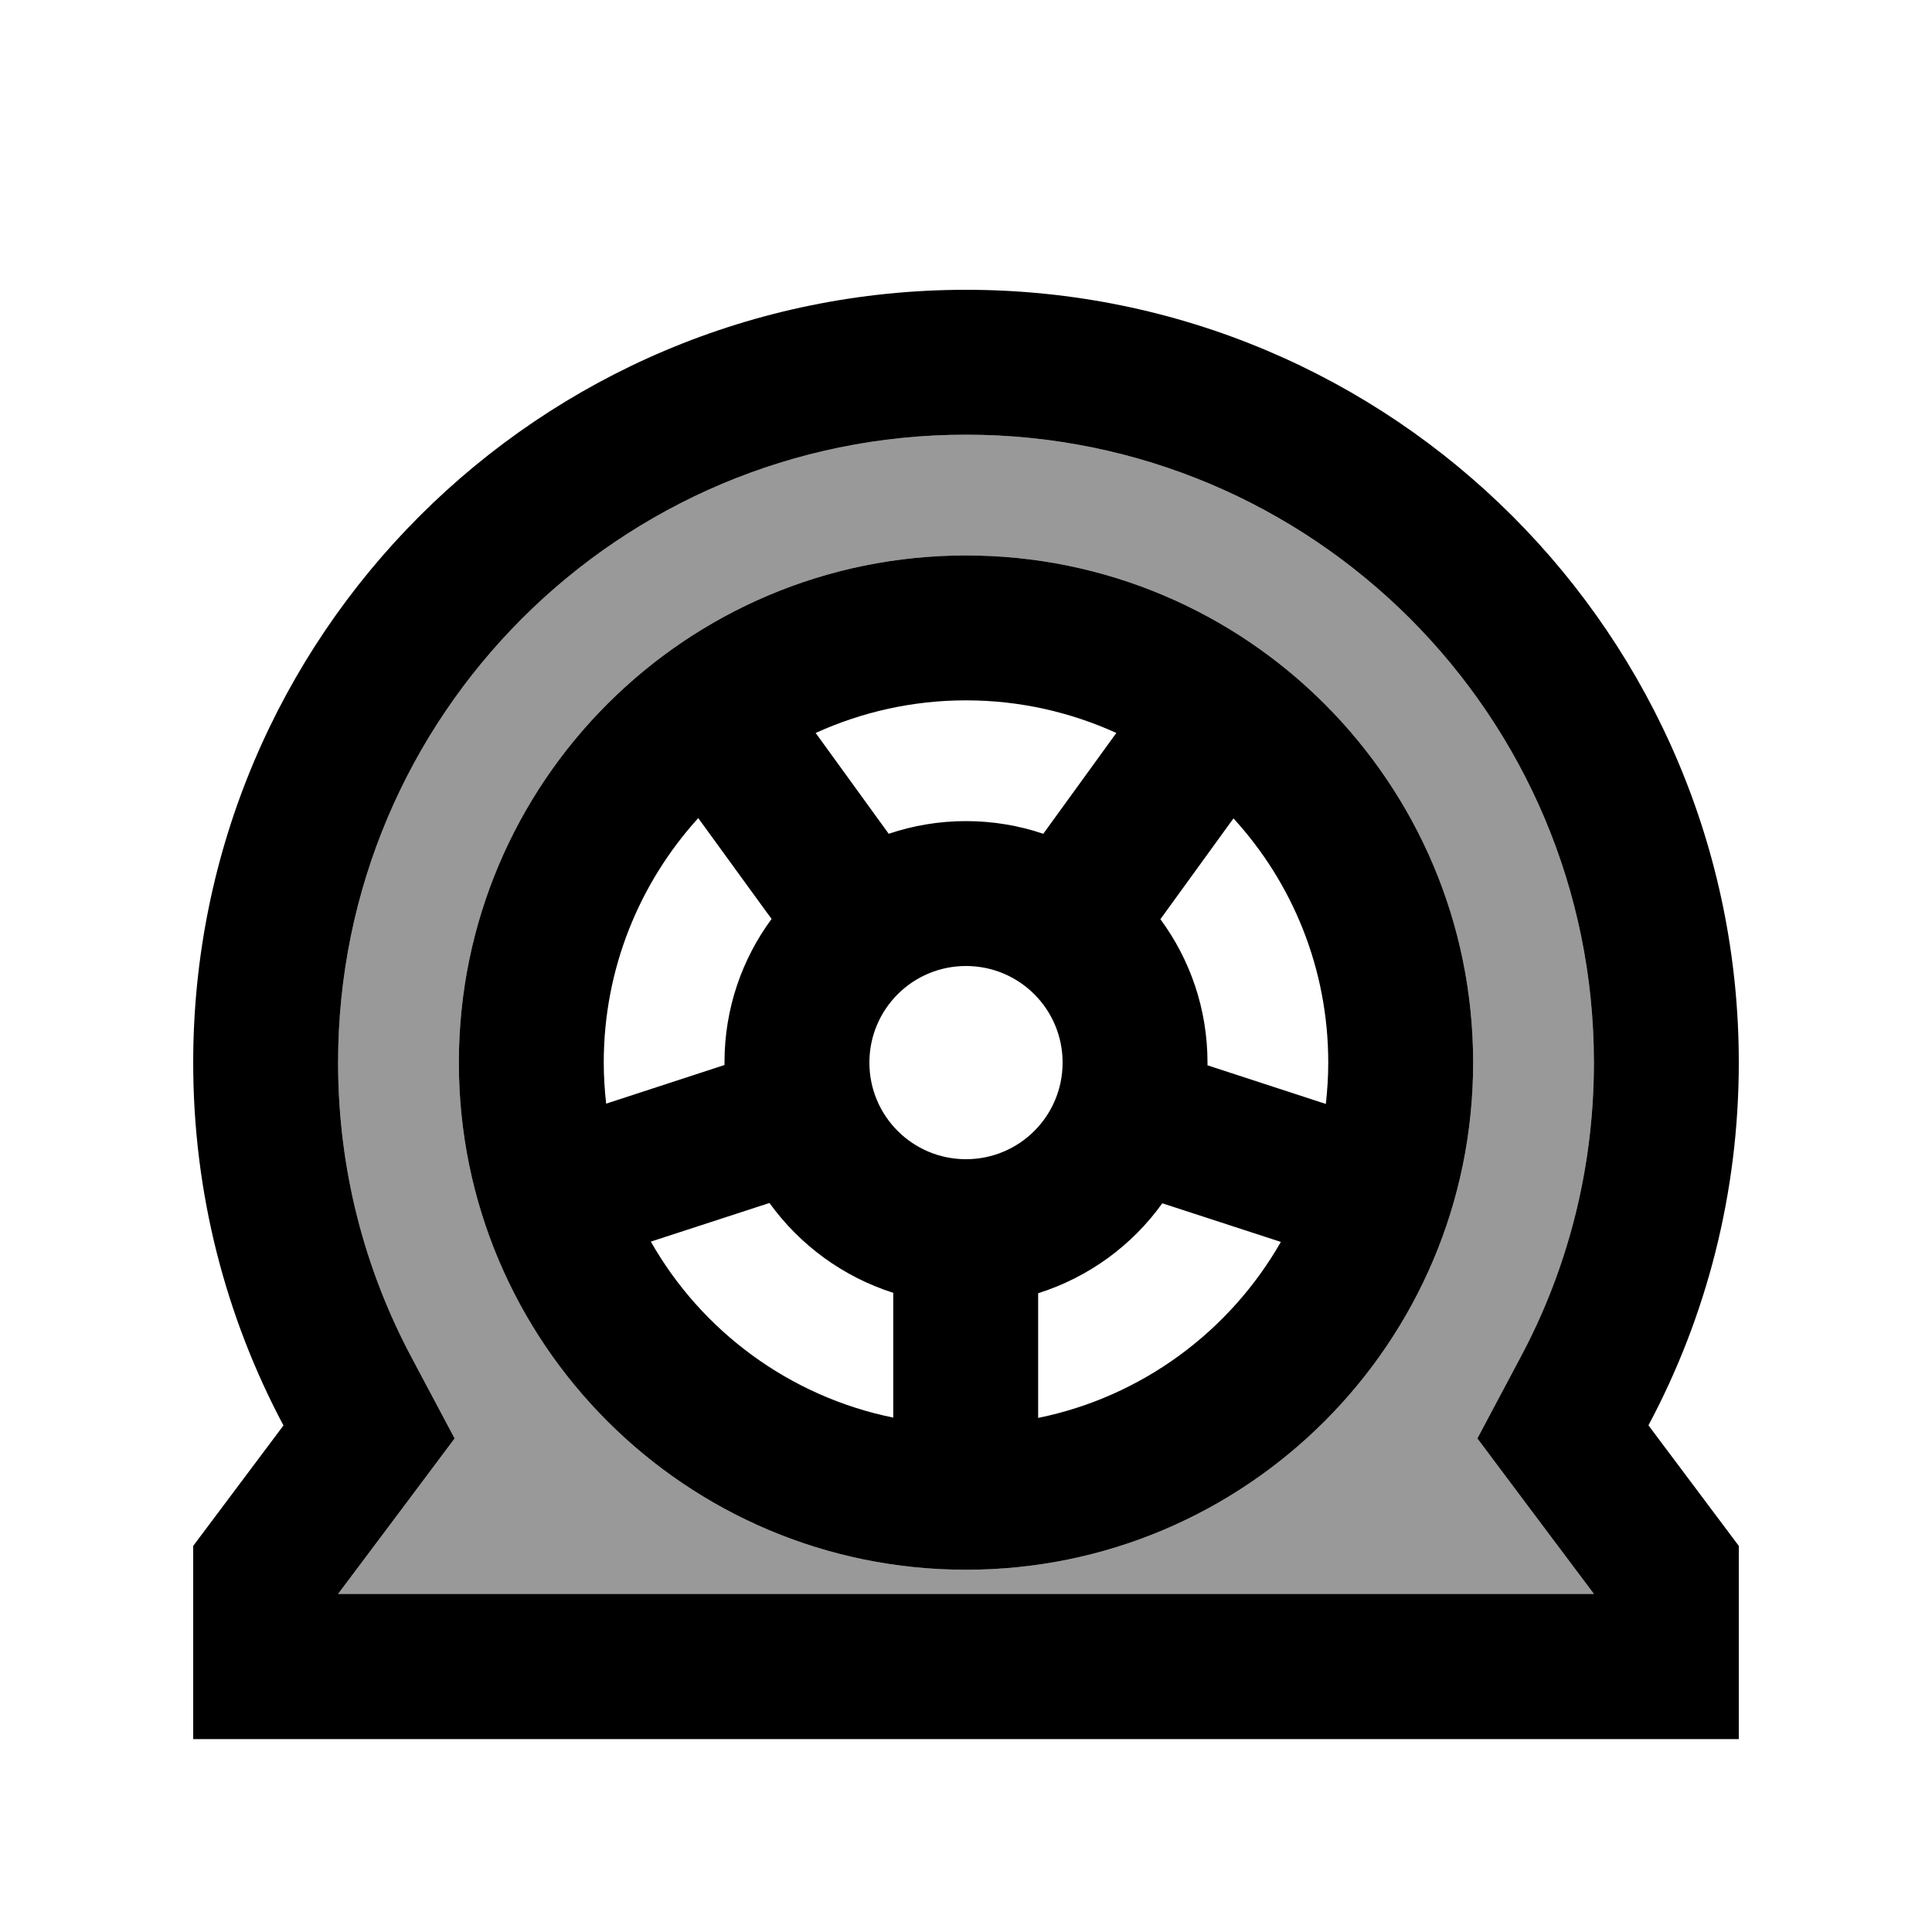 <svg xmlns="http://www.w3.org/2000/svg" viewBox="0 0 640 640"><!--! Font Awesome Pro 7.1.0 by @fontawesome - https://fontawesome.com License - https://fontawesome.com/license (Commercial License) Copyright 2025 Fonticons, Inc. --><path opacity=".4" fill="currentColor" d="M112 352C112 387.4 120.8 420.5 136.3 449.6L150.6 476.5C138.7 492.4 125.9 509.5 112 528L528 528C514.1 509.5 501.3 492.4 489.4 476.5L503.7 449.6C519.2 420.6 528 387.4 528 352C528 237.1 434.9 144 320 144C205.1 144 112 237.1 112 352zM488 352C488 444.8 412.8 520 320 520C227.2 520 152 444.8 152 352C152 259.2 227.2 184 320 184C412.8 184 488 259.2 488 352z"/><path fill="currentColor" d="M503.7 449.6C519.2 420.6 528 387.4 528 352C528 237.1 434.9 144 320 144C205.1 144 112 237.1 112 352C112 387.4 120.8 420.5 136.3 449.6L150.6 476.5C138.7 492.4 125.9 509.5 112 528L528 528C514.1 509.5 501.3 492.4 489.4 476.5L503.7 449.6zM546.1 472.2L576 512.1L576 576.1L64 576.1L64 512.1L93.9 472.2C74.8 436.3 64 395.4 64 352C64 210.6 178.6 96 320 96C461.4 96 576 210.6 576 352C576 395.4 565.2 436.3 546.1 472.1zM440 352C440 320.8 428.1 292.4 408.6 271.1L384.4 304.5C394.2 317.8 400 334.2 400 352L400 352.9L439.2 365.7C439.7 361.2 440 356.7 440 352.1zM385.1 398.5C375.1 412.5 360.7 423.1 343.9 428.4L343.9 469.7C378.3 462.7 407.4 441 424.3 411.4L385 398.6zM296 428.3C279.3 423 264.9 412.4 254.9 398.5L215.6 411.3C232.4 440.9 261.5 462.6 295.9 469.6L295.9 428.3zM200 352C200 356.6 200.3 361.2 200.8 365.6L240 352.8L240 351.9C240 334.1 245.8 317.7 255.6 304.4L253.9 302.1L231.3 271C211.9 292.4 200 320.8 200 352zM320 272C329 272 337.6 273.5 345.6 276.2L369.8 242.8C354.6 235.9 337.8 232 320 232C302.2 232 285.4 235.9 270.2 242.8L292.8 274L294.4 276.2C302.4 273.5 311 272 320 272zM152 352C152 259.2 227.2 184 320 184C412.8 184 488 259.2 488 352C488 444.8 412.8 520 320 520C227.2 520 152 444.8 152 352zM352 352C352 334.3 337.7 320 320 320C302.3 320 288 334.3 288 352C288 369.7 302.3 384 320 384C337.7 384 352 369.7 352 352z"/></svg>